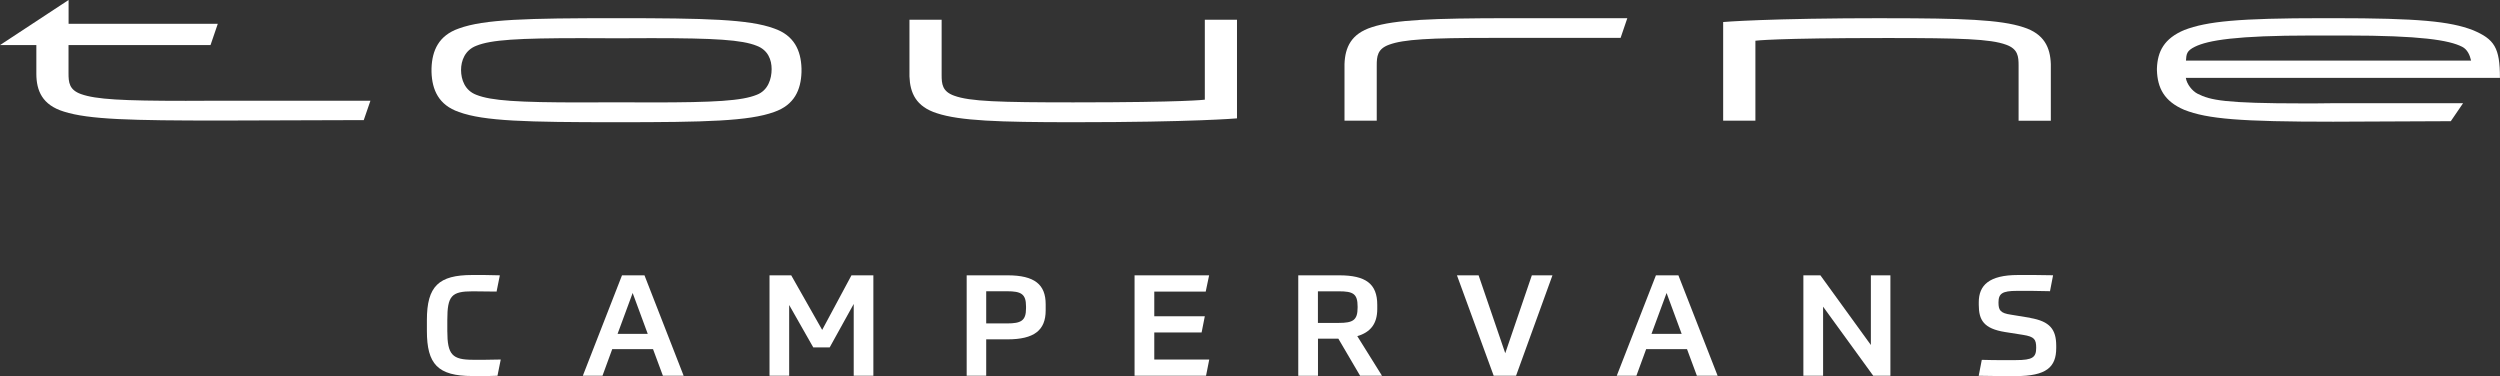 <svg xmlns="http://www.w3.org/2000/svg" id="Layer_2" width="389.27" height="58.56" viewBox="0 0 389.27 58.56"><rect x="0" y="0" width="389.27" height="58.56" fill="#333333" stroke="none"/><g id="Layer_1-2"><path d="M69.65,49.83v1.71c0,3.71.78,4.48,4.01,4.48,1.08,0,2.23.02,4.31-.04l-.51,2.53c-1.82.07-3.06.04-3.89.04-5.41,0-7.1-1.85-7.1-7.03v-1.69c0-5.27,1.84-7.01,7.07-7.01,1.04,0,2.24-.02,4.29.05l-.51,2.53c-1.04-.02-2.53-.04-3.71-.04-3.32,0-3.96.7-3.96,4.48" style="fill:#fff;"></path><path d="M101.69,54.36h-6.36l-1.52,4.15h-3.06l6.1-15.64h3.5l6.1,15.64h-3.23l-1.54-4.15ZM96.16,51.99h4.7l-2.35-6.37-2.35,6.37Z" style="fill:#fff;"></path><polygon points="132.93 58.51 132.93 47.33 129.19 54.09 126.63 54.09 122.88 47.49 122.88 58.51 119.82 58.51 119.82 42.87 123.2 42.87 128.02 51.37 132.58 42.87 135.99 42.87 135.99 58.51 132.93 58.51" style="fill:#fff;"></polygon><path d="M153.56,52.84v5.67h-3.04v-15.64h6.36c4.24,0,5.94,1.45,5.94,4.5v.97c0,3.1-1.82,4.5-5.94,4.5h-3.32ZM159.76,47.7c0-1.93-.76-2.35-2.97-2.35h-3.23v5.01h3.23c2.21,0,2.97-.42,2.97-2.35v-.31Z" style="fill:#fff;"></path><polygon points="188.27 42.87 187.74 45.4 179.73 45.4 179.73 49.24 187.6 49.24 187.1 51.77 179.73 51.77 179.73 55.98 188.29 55.98 187.79 58.51 176.66 58.51 176.66 42.87 188.27 42.87" style="fill:#fff;"></polygon><path d="M208.4,52.73h-3.18v5.78h-3.07v-15.64h6.38c4.13,0,5.92,1.32,5.92,4.59v.66c0,2.3-1.06,3.62-3.11,4.22l3.85,6.17h-3.41l-3.39-5.78ZM211.39,47.73c0-2-.71-2.37-2.93-2.37h-3.25v4.92h3.25c2.21,0,2.93-.42,2.93-2.39v-.15Z" style="fill:#fff;"></path><polygon points="230.23 42.87 234.38 55 238.52 42.87 241.73 42.87 236.06 58.51 232.58 58.51 226.86 42.87 230.23 42.87" style="fill:#fff;"></polygon><path d="M262.68,54.36h-6.36l-1.52,4.15h-3.06l6.1-15.64h3.5l6.11,15.64h-3.23l-1.54-4.15ZM257.15,51.99h4.7l-2.35-6.37-2.35,6.37Z" style="fill:#fff;"></path><polygon points="283.45 42.87 291.31 53.72 291.31 42.87 294.35 42.87 294.35 58.51 291.68 58.51 283.87 47.75 283.87 58.51 280.8 58.51 280.8 42.87 283.45 42.87" style="fill:#fff;"></polygon><path d="M316.14,49.51c3.04.53,4.03,1.78,4.03,4.33v.35c0,2.97-1.52,4.37-6.31,4.37-1.17,0-2.83.02-5.76-.05l.48-2.48c2.44.07,3.8.04,5.32.04,2.58,0,3.15-.42,3.15-1.91,0-1.32-.28-1.74-2.05-2.02l-2.79-.44c-3.32-.53-4.1-1.85-4.1-4.24v-.4c0-2.63,1.59-4.24,6.11-4.24,1.7,0,2.81-.02,5.46.04l-.48,2.48c-2.3-.07-3.76-.05-5.14-.05-2.31,0-2.88.42-2.88,1.82,0,1.19.28,1.65,1.96,1.89l3,.49Z" style="fill:#fff;"></path><path d="M96.09,2.83h-.19c-13.84,0-20.53.17-24.44,1.6-3.16,1.09-4.18,3.44-4.27,6.21v.59c.09,2.77,1.11,5.12,4.27,6.21,3.9,1.43,10.59,1.59,24.44,1.59h.19c13.84,0,20.53-.17,24.44-1.59,3.16-1.09,4.18-3.44,4.27-6.21v-.59c-.09-2.77-1.12-5.12-4.27-6.21-3.9-1.43-10.59-1.6-24.44-1.6M95.9,5.96h.19c1.95-.01,3.72-.02,5.34-.02,9.92,0,14.08.26,16.4,1.19,1.77.67,2.32,2.2,2.32,3.63,0,1.51-.55,3.33-2.32,4-2.31.94-6.48,1.19-16.4,1.19-1.62,0-3.4,0-5.34-.02h-.19c-1.94.01-3.72.02-5.34.02-9.92,0-14.08-.26-16.4-1.19-1.77-.67-2.37-2.36-2.37-3.87,0-1.43.6-3.08,2.37-3.76,2.31-.94,6.48-1.19,16.4-1.19,1.62,0,3.4,0,5.34.02" style="fill:#fff;"></path><path d="M363.35,2.83h-1.58c-13.29,0-18.12.5-21.65,1.84-3.16,1.33-4.18,3.34-4.27,6.01v.25c.09,2.76,1.12,4.84,4.27,6.18,3.63,1.42,8.74,1.84,23.13,1.84h.09l18.27-.08,1.91-2.8h-20.31c-1.63.03-3.13.03-4.5.03-12.38,0-14.53-.5-16.52-1.5-.84-.42-1.7-1.51-1.84-2.48h48.91c0-4.68-.84-6.03-4.27-7.45-3.53-1.34-8.36-1.84-21.65-1.84M361.77,5.53h1.58c.66,0,1.31,0,1.93,0,11.65,0,16.06.72,18.09,1.75.84.42,1.21,1.33,1.4,2.16h-44.4c.07-1.04.11-1.53,1.39-2.16,2.05-1.01,6.45-1.75,18.14-1.75.61,0,1.23,0,1.88,0" style="fill:#fff;"></path><path d="M293.81,2.83c-18.8,0-25.5.6-25.5.6v15.36h5.02V6.34s2.88-.42,20.49-.42c11.5,0,16.09.14,18.54,1.04,1.86.66,1.95,1.84,1.95,3.24v8.6h5.02v-8.82c-.09-2.58-1.02-4.71-4.27-5.74-3.58-1.18-9.55-1.4-21.23-1.4" style="fill:#fff;"></path><path d="M192.62,3.07h-5.02v12.45s-2.88.42-20.49.42c-11.5,0-16.09-.14-18.54-1.04-1.86-.66-1.95-1.84-1.95-3.24V3.07h-5.01v8.82c.09,2.58,1.02,4.71,4.27,5.74,3.58,1.18,9.55,1.4,21.23,1.4,18.8,0,25.5-.6,25.5-.6V3.07Z" style="fill:#fff;"></path><path d="M253.39,2.83h-18.54c-11.68.02-17.65.22-21.23,1.4-3.25,1.03-4.18,3.16-4.27,5.74v8.82h5.02v-8.6c0-1.4.09-2.58,1.95-3.24,2.23-.82,6.26-1.05,15.72-1.05.89,0,1.82,0,2.81,0h17.49l1.05-3.08Z" style="fill:#fff;"></path><path d="M10.68,0L0,7.02h5.66v4.46c0,2.65.93,4.86,4.27,5.89,3.9,1.25,10.59,1.4,24.34,1.4h.28l22.09-.07,1.04-3.02h-23.41c-1.95,0-3.72.02-5.34.02-9.89,0-13.99-.22-16.31-1.05-1.86-.66-1.95-1.84-1.95-3.24v-4.39h22.11l1.13-3.31H10.68V0Z" style="fill:#fff;"></path></g></svg>